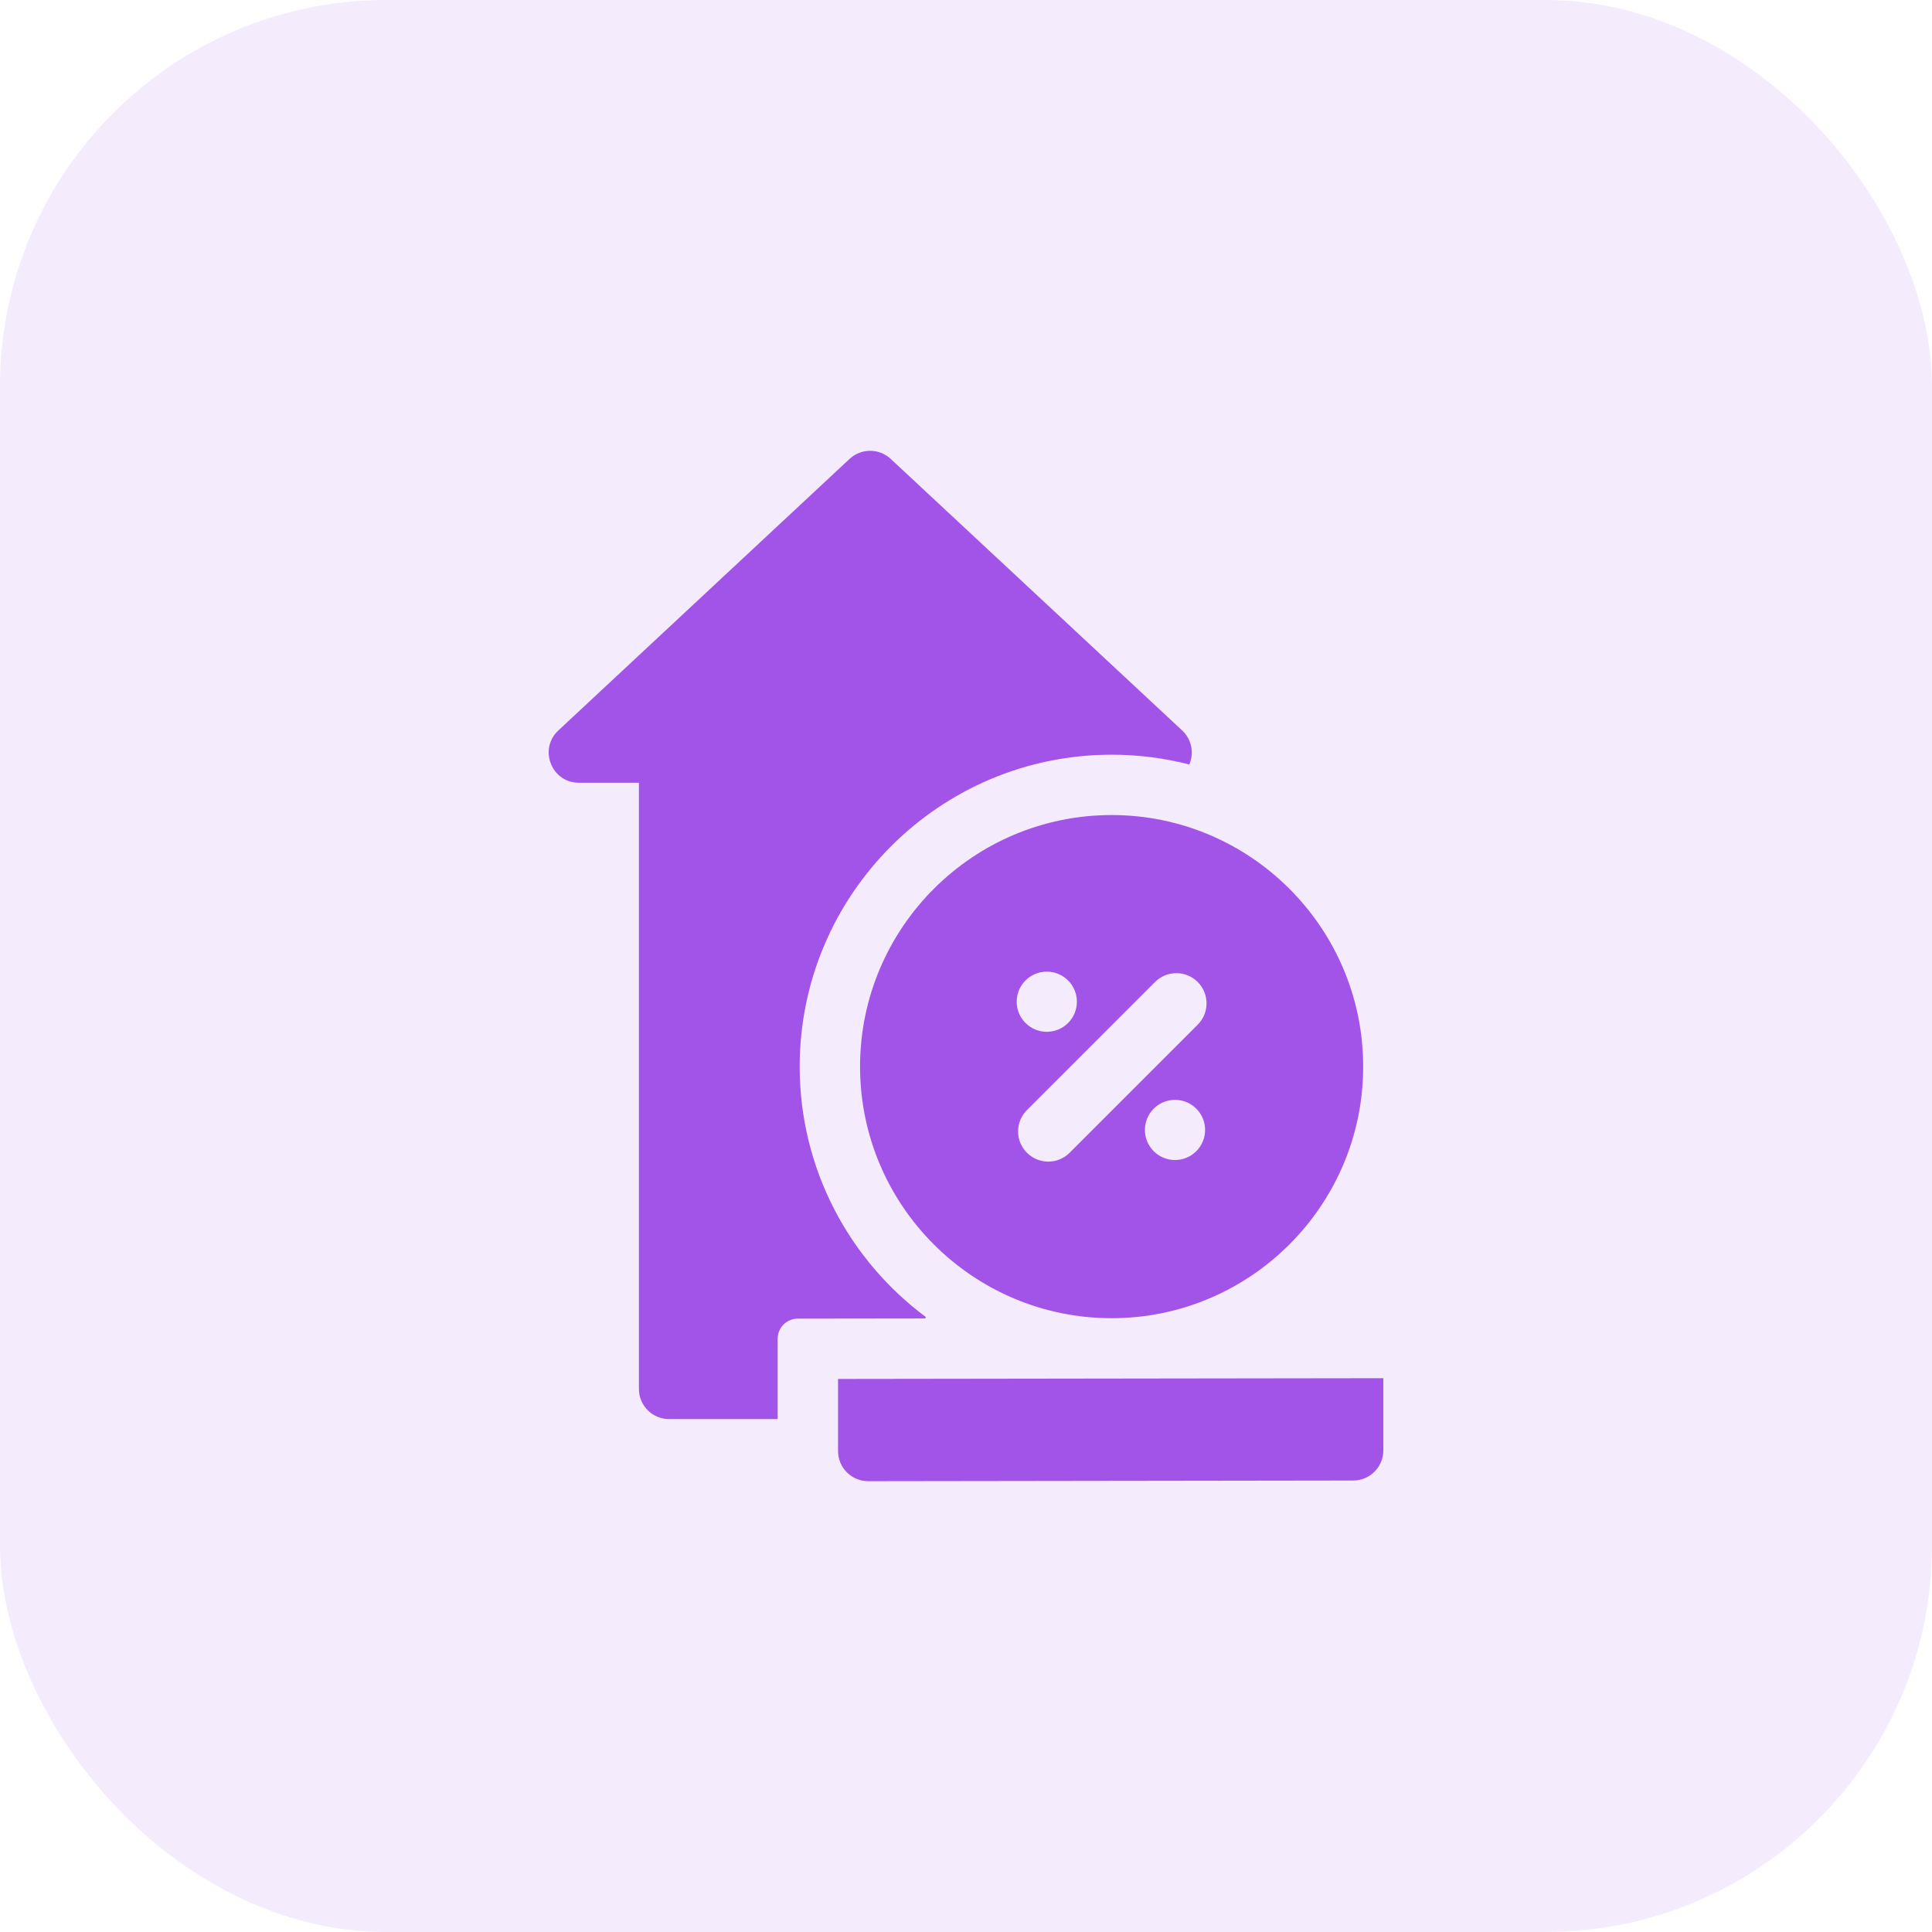 <?xml version="1.0" encoding="UTF-8"?>
<svg xmlns="http://www.w3.org/2000/svg" width="60" height="60" viewBox="0 0 60 60" fill="none">
  <rect width="60" height="60" rx="12" fill="#A354E8" fill-opacity="0.12"></rect>
  <g clip-path="url(#clip0_2047_4431)">
    <path d="M28.752 40.901C26.377 39.134 24.835 36.306 24.835 33.125C24.835 27.783 29.181 23.438 34.523 23.438C35.355 23.438 36.164 23.543 36.935 23.742C36.939 23.733 36.944 23.724 36.947 23.714C37.088 23.356 36.995 22.948 36.714 22.686L27.662 14.252C27.302 13.916 26.744 13.916 26.384 14.252L17.339 22.686C16.718 23.265 17.128 24.309 17.978 24.309H19.842V43.134C19.842 43.651 20.261 44.071 20.779 44.071H24.151V41.576C24.151 41.231 24.43 40.952 24.775 40.951L28.735 40.946L28.752 40.901Z" fill="#A354E8"></path>
    <path d="M26.026 42.824V45.062C26.026 45.582 26.448 46 26.964 46C27.853 45.999 41.139 45.981 42.025 45.979C42.541 45.979 42.961 45.559 42.961 45.042V42.801L26.026 42.824Z" fill="#A354E8"></path>
    <path d="M26.71 33.125C26.71 37.433 30.215 40.938 34.523 40.938C38.83 40.938 42.335 37.433 42.335 33.125C42.335 28.817 38.83 25.312 34.523 25.312C30.215 25.312 26.71 28.817 26.71 33.125ZM31.848 30.449C32.213 30.084 32.805 30.084 33.17 30.449C33.535 30.813 33.535 31.405 33.17 31.77C32.805 32.135 32.213 32.135 31.848 31.77C31.483 31.405 31.483 30.814 31.848 30.449ZM37.151 35.752C36.787 36.117 36.195 36.117 35.83 35.752C35.465 35.387 35.465 34.795 35.83 34.43C36.195 34.066 36.787 34.066 37.151 34.43C37.517 34.795 37.517 35.387 37.151 35.752ZM37.196 30.497C37.562 30.863 37.562 31.457 37.196 31.823L33.218 35.8C32.852 36.167 32.259 36.167 31.892 35.8C31.526 35.434 31.526 34.841 31.892 34.475L35.87 30.497C36.236 30.131 36.83 30.131 37.196 30.497Z" fill="#A354E8"></path>
  </g>
  <defs>
    <clipPath id="clip0_2047_4431">
      <rect width="32" height="32" fill="white" transform="translate(14 14)"></rect>
    </clipPath>
  </defs>
</svg>
